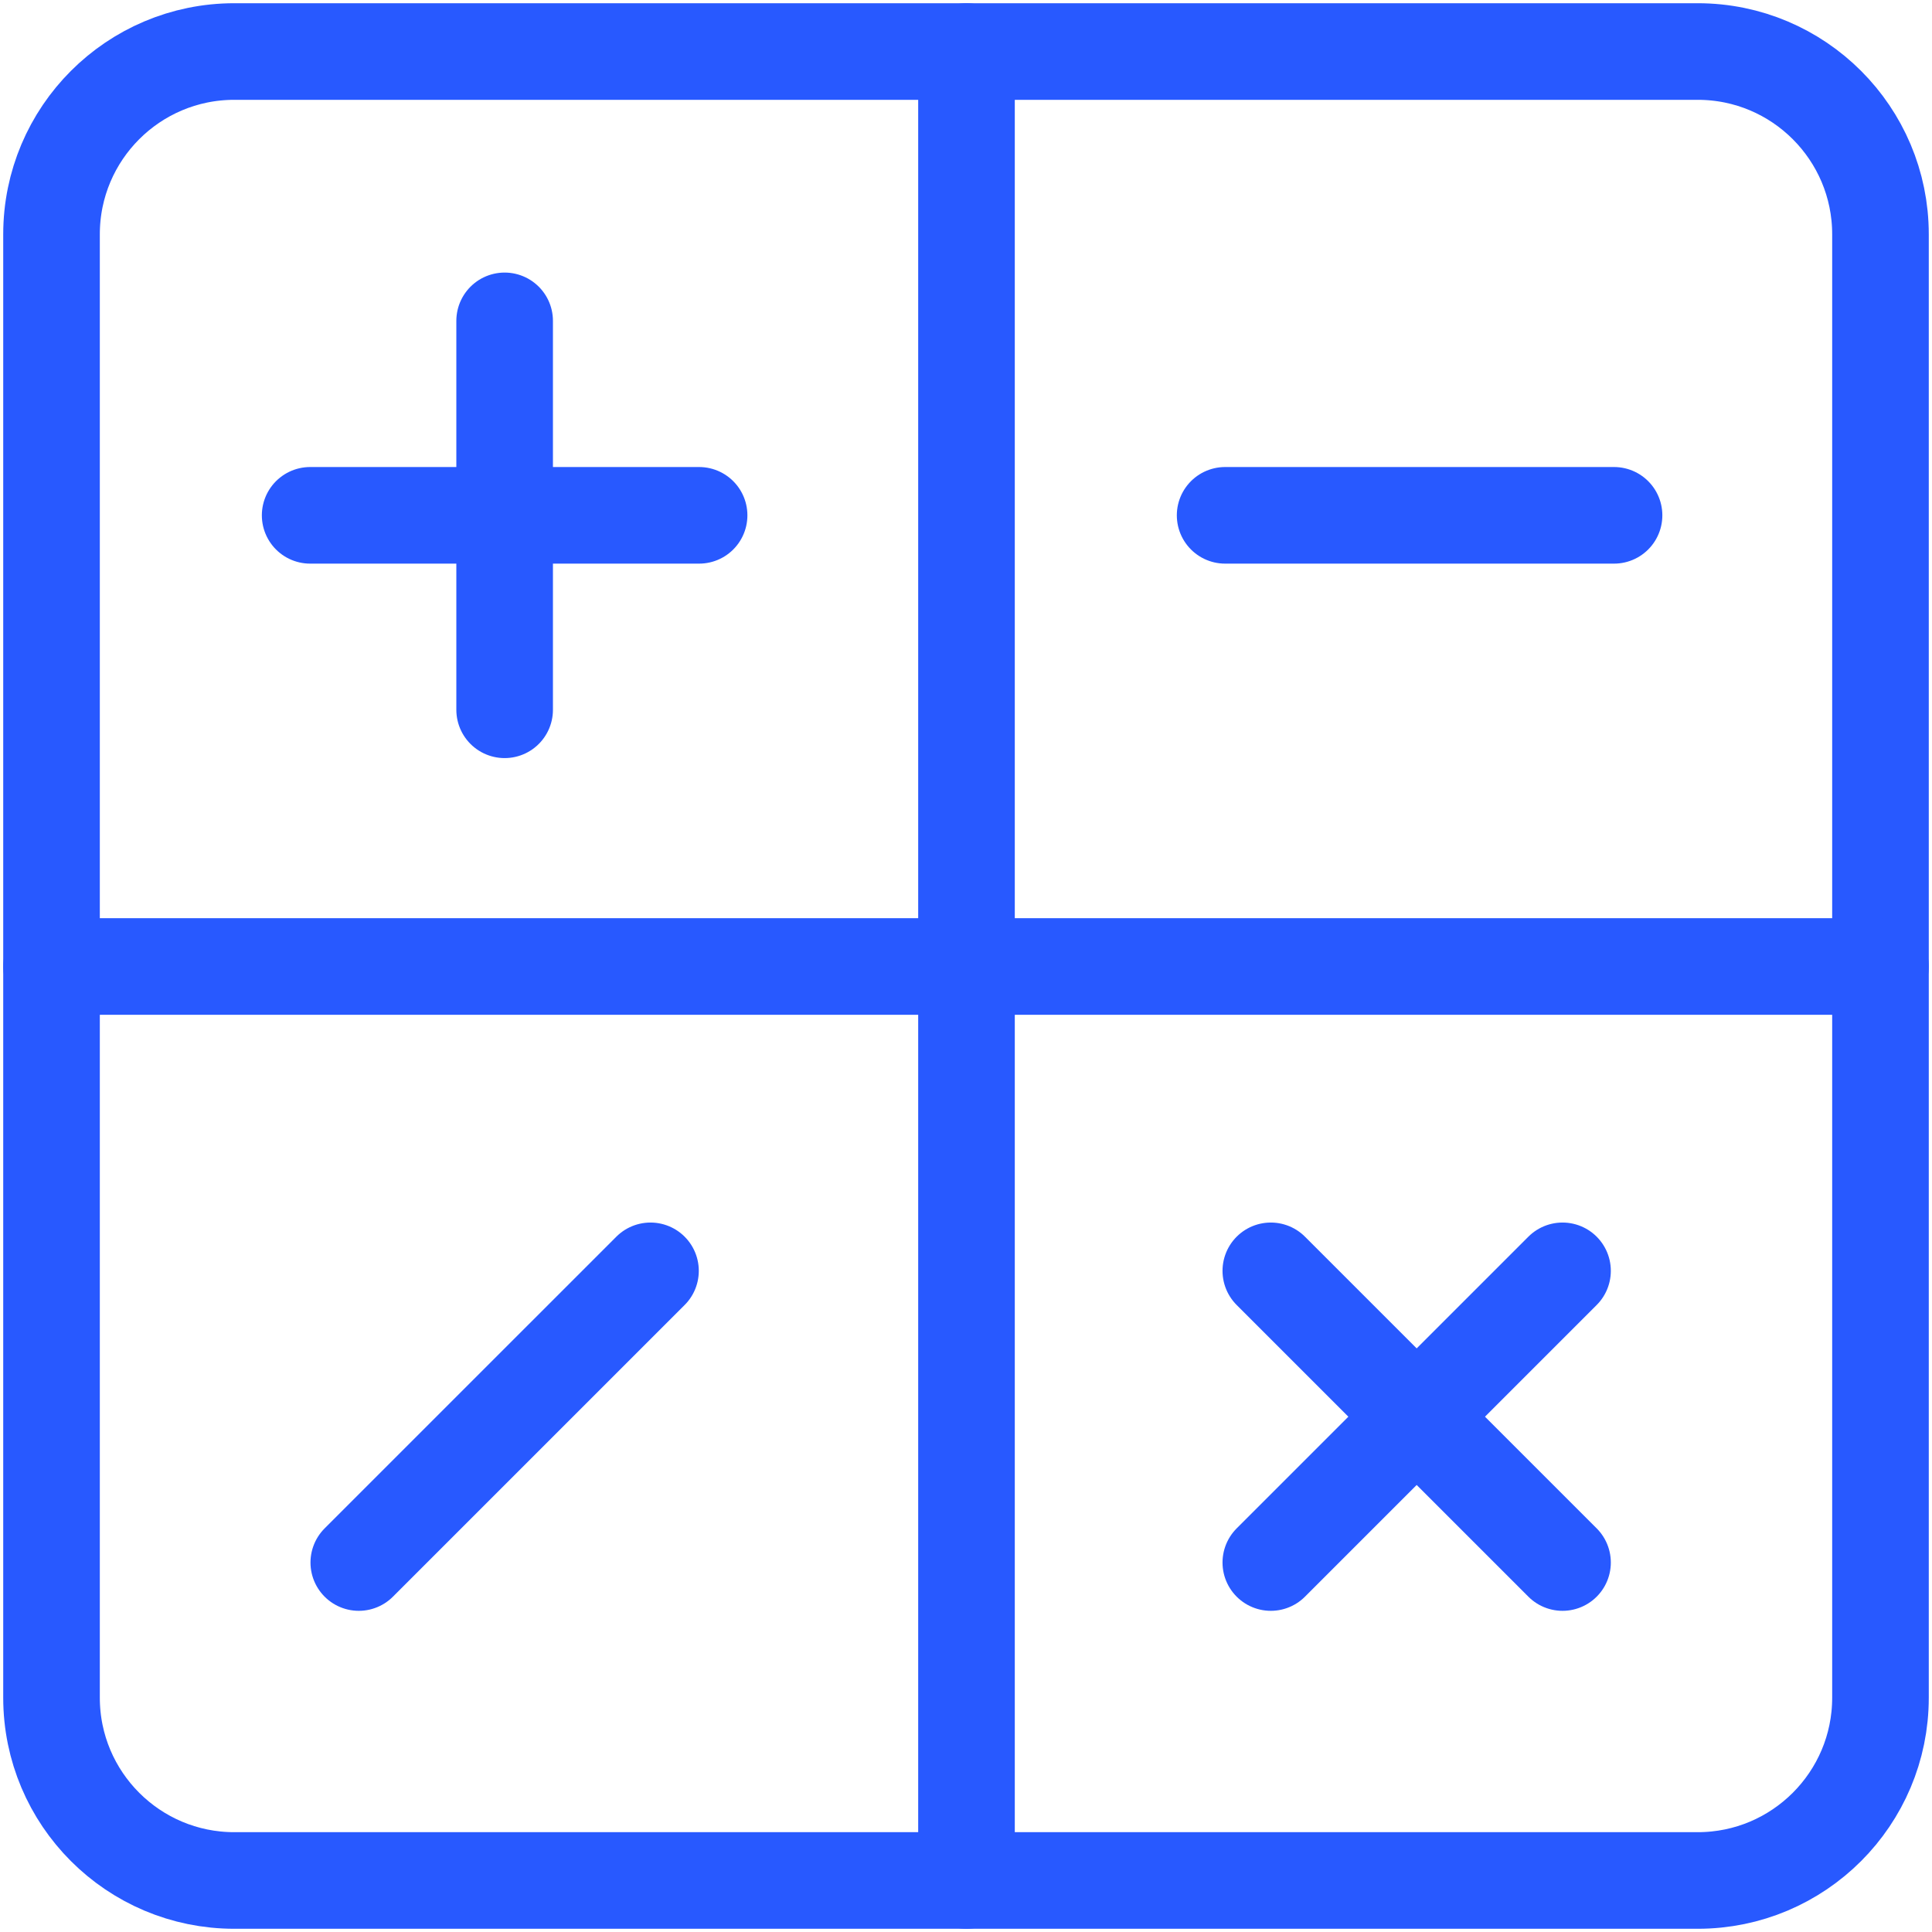 <?xml version="1.0" encoding="UTF-8"?> <svg xmlns="http://www.w3.org/2000/svg" width="75" height="75" viewBox="0 0 75 75" fill="none"><path d="M65.904 2H9.096C5.177 2 2 5.177 2 9.096V65.904C2 69.823 5.177 73 9.096 73H65.904C69.823 73 73 69.823 73 65.904V9.096C73 5.177 69.823 2 65.904 2Z" stroke="#2859FF" stroke-width="3.75" stroke-miterlimit="10" stroke-linecap="round"></path><path d="M37.519 2V73" stroke="#2859FF" stroke-width="3.75" stroke-miterlimit="10" stroke-linecap="round"></path><path d="M2 37.519H73" stroke="#2859FF" stroke-width="3.75" stroke-miterlimit="10" stroke-linecap="round"></path><path d="M19.59 12.456V27.554" stroke="#2859FF" stroke-width="3.75" stroke-miterlimit="10" stroke-linecap="round"></path><path d="M12.04 20.005H27.139" stroke="#2859FF" stroke-width="3.75" stroke-miterlimit="10" stroke-linecap="round"></path><path d="M13.928 60.657L25.252 49.334" stroke="#2859FF" stroke-width="3.75" stroke-miterlimit="10" stroke-linecap="round"></path><path d="M60.657 49.334L49.333 60.657" stroke="#2859FF" stroke-width="3.75" stroke-miterlimit="10" stroke-linecap="round"></path><path d="M49.333 49.334L60.657 60.657" stroke="#2859FF" stroke-width="3.75" stroke-miterlimit="10" stroke-linecap="round"></path><path d="M47.559 20.005H62.657" stroke="#2859FF" stroke-width="3.75" stroke-miterlimit="10" stroke-linecap="round"></path></svg> 
